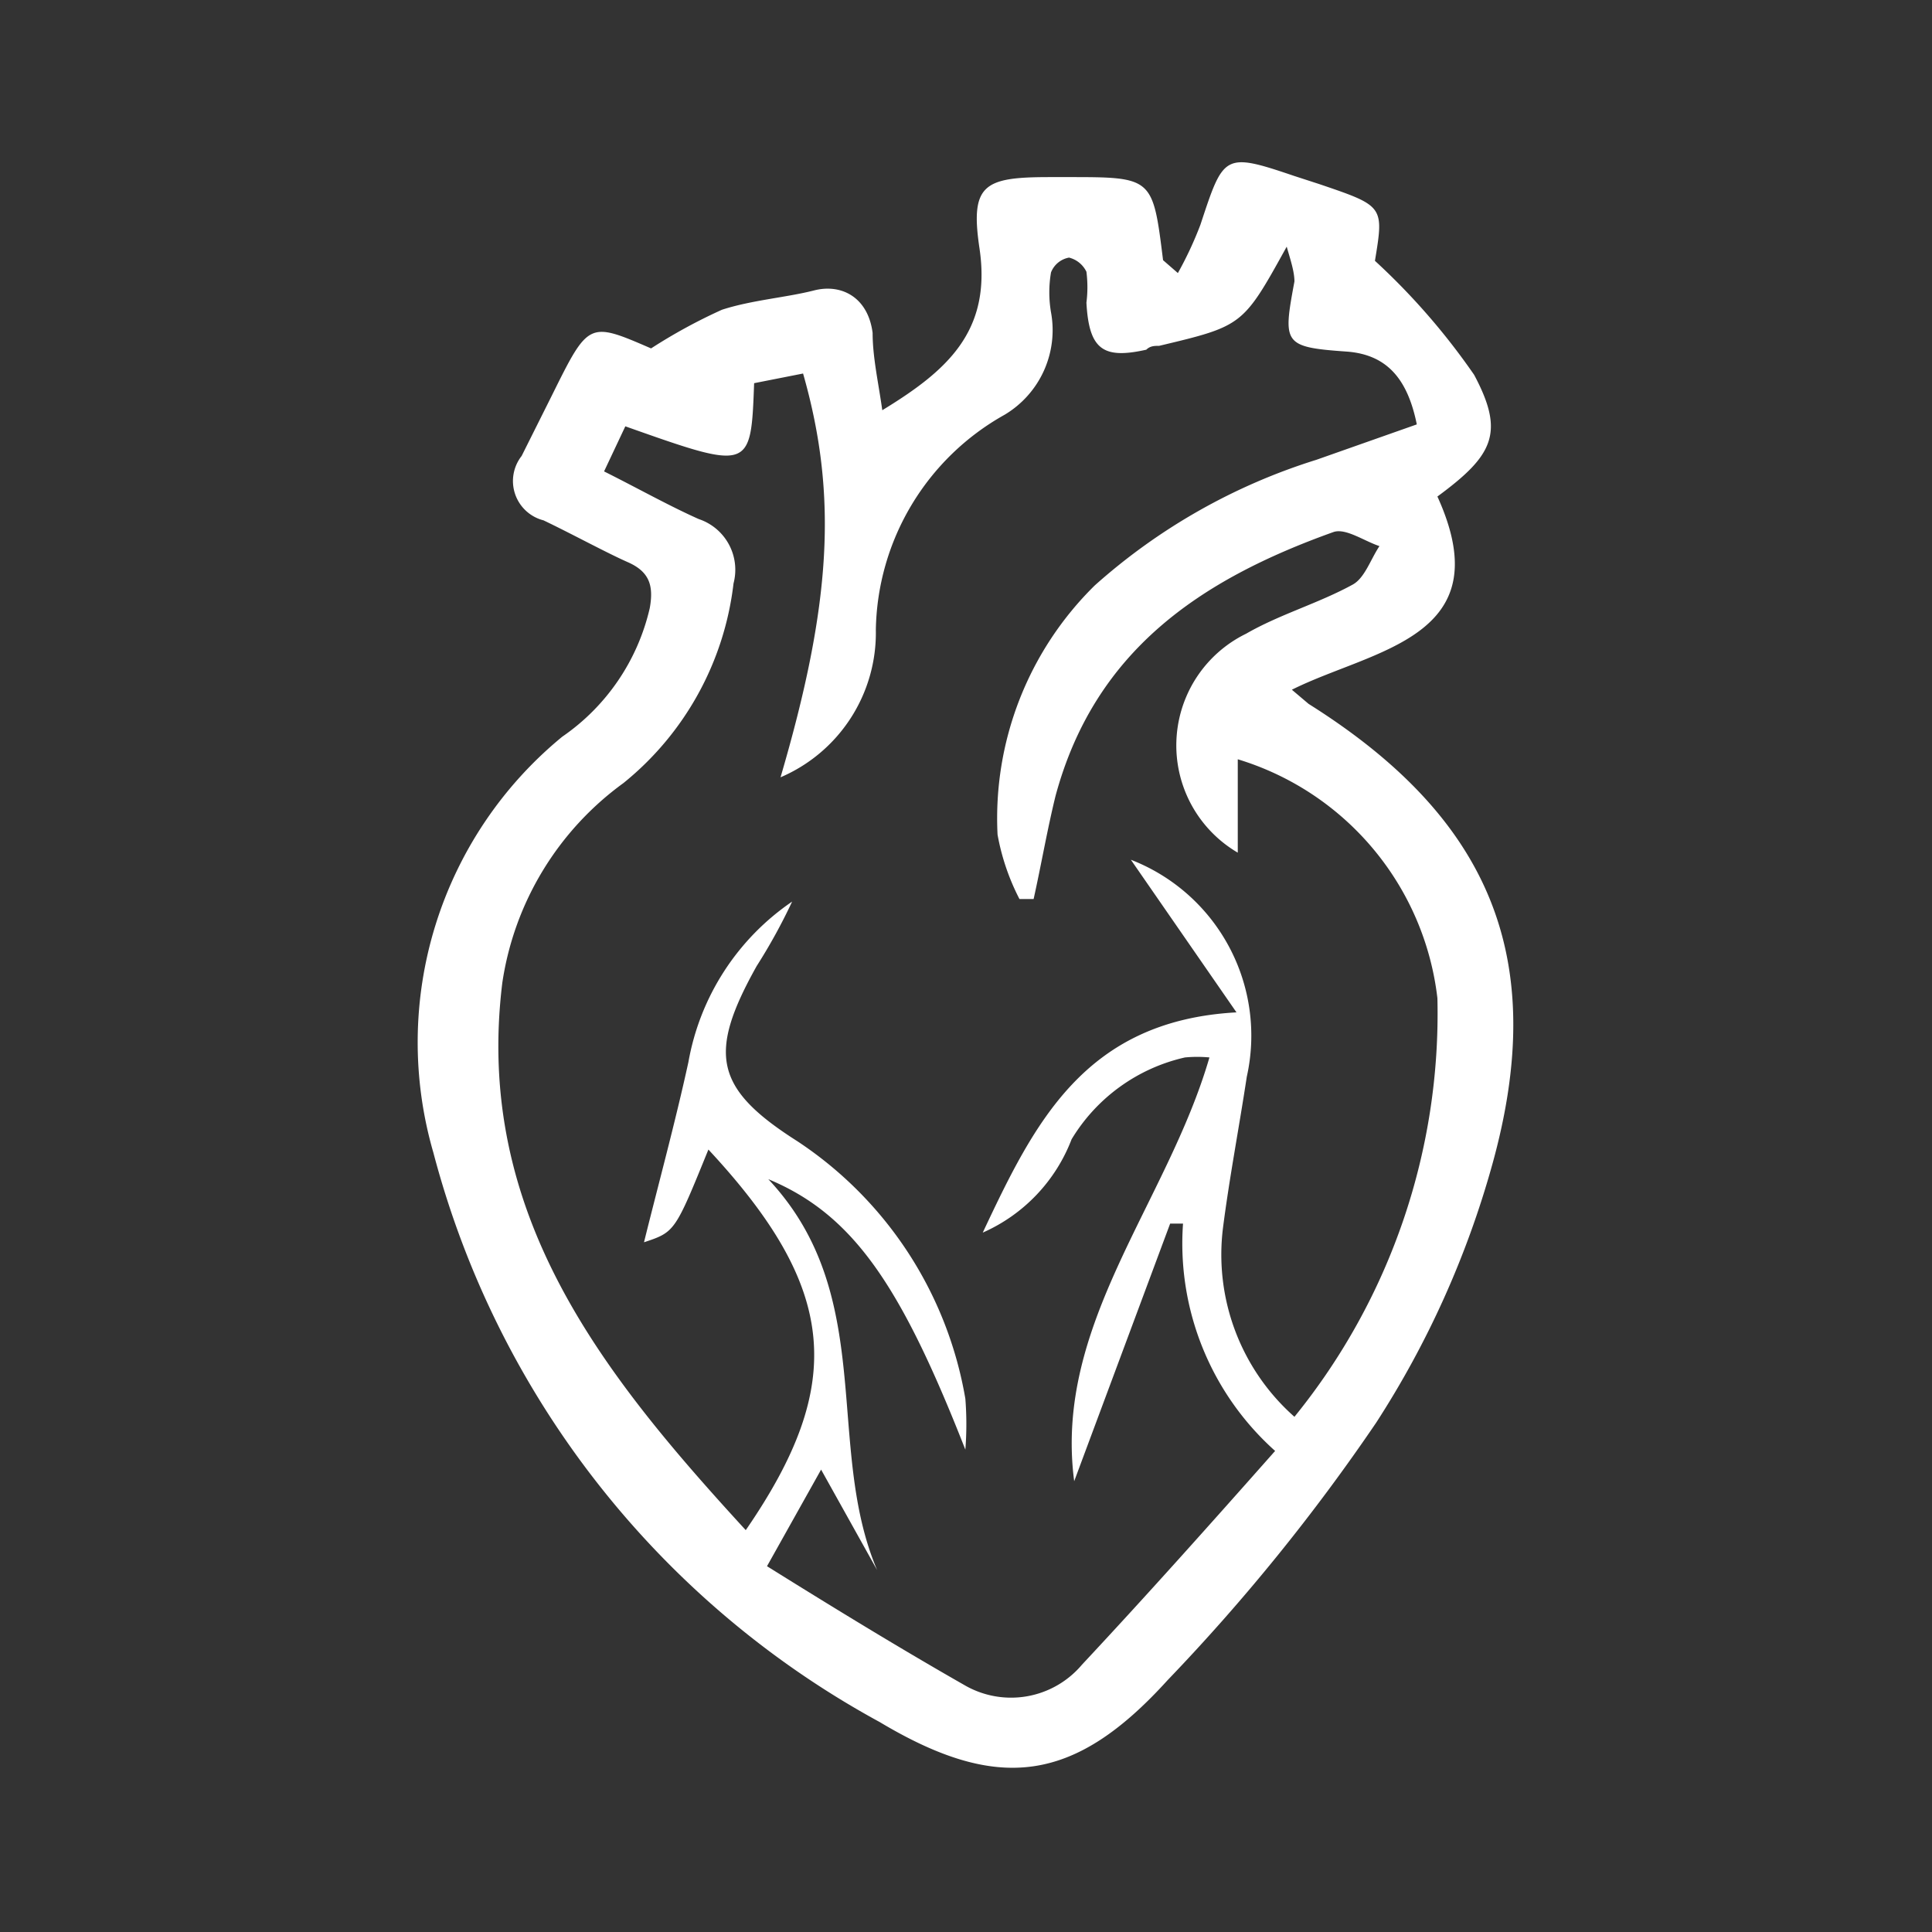 <svg id="Layer_1" data-name="Layer 1" xmlns="http://www.w3.org/2000/svg" width="30" height="30" viewBox="0 0 30 30">
  <rect x="0" y="0" width="30" height="30" fill="#333333" stroke="none"/>
  <defs>
    <style>
      .cls-1 {
        fill: #fff;
      }
    </style>
  </defs>
  <title>heart</title>
  <path class="cls-1" d="M18.29,4.24a5.65,5.65,0,0,0,.35-.75C19,2.4,19,2.36,20.09,2.73l.4.13c1,.34,1,.34.86,1.19a10.52,10.52,0,0,1,1.54,1.77c.48.9.3,1.25-.57,1.89,1,2.2-1,2.37-2.26,3l.26.22c2.8,1.76,3.75,3.93,2.85,7.16a14.52,14.52,0,0,1-1.8,4,30.57,30.57,0,0,1-3.24,4c-1.45,1.6-2.63,1.75-4.47.65a14.17,14.17,0,0,1-6.93-8.84,6.14,6.14,0,0,1,2-6.46,3.33,3.33,0,0,0,1.36-2c.06-.34,0-.56-.34-.71s-.87-.44-1.31-.65a.63.63,0,0,1-.34-1l.47-.94c.57-1.15.57-1.15,1.54-.73a8.36,8.36,0,0,1,1.1-.6c.46-.15,1-.19,1.43-.3s.84.11.91.66c0,.38.09.77.15,1.2,1-.61,1.7-1.22,1.51-2.51-.15-1,.07-1.11,1.09-1.11h.28c1.32,0,1.32,0,1.48,1.29ZM20.1,22a9.93,9.93,0,0,0,2.22-6.5,4.41,4.41,0,0,0-3.1-3.71v1.45a1.93,1.93,0,0,1,.13-3.4c.52-.3,1.12-.47,1.65-.76.19-.1.28-.39.42-.6-.24-.08-.52-.28-.71-.22C18.64,9,17,10.1,16.39,12.36c-.13.53-.22,1.06-.34,1.6l-.22,0a3.54,3.54,0,0,1-.34-1A5.07,5.07,0,0,1,17,9.09a9.34,9.34,0,0,1,3.44-1.95L22,6.59c-.14-.69-.45-1.08-1.08-1.13-1-.07-1-.12-.82-1.09,0-.16-.07-.36-.12-.54C19.3,5.06,19.3,5.06,18,5.37c-.07,0-.14,0-.2.06-.67.15-.89,0-.93-.73a1.91,1.91,0,0,0,0-.48A.41.41,0,0,0,16.6,4a.37.37,0,0,0-.28.23,1.84,1.84,0,0,0,0,.62,1.53,1.53,0,0,1-.72,1.59,3.9,3.9,0,0,0-2,3.34,2.44,2.44,0,0,1-1.48,2.29c.79-2.69.89-4.38.35-6.27l-.76.15c-.05,1.36-.05,1.36-2,.67l-.33.7c.52.26,1,.53,1.47.74a.83.83,0,0,1,.54,1,4.68,4.68,0,0,1-1.71,3.1,4.68,4.68,0,0,0-1.88,3.1c-.44,3.58,1.55,6.07,3.78,8.5C13.15,21.48,13,20,11,17.85c-.52,1.28-.52,1.28-1,1.44.22-.89.48-1.84.69-2.8A3.82,3.82,0,0,1,12.3,14a8.78,8.78,0,0,1-.55,1c-.76,1.36-.66,1.9.63,2.72a6,6,0,0,1,2.61,4,5.06,5.06,0,0,1,0,.79c-1-2.55-1.74-3.65-3.06-4.2,1.7,1.81.87,4.14,1.69,6.07l-.87-1.56-.84,1.5C13,25,14,25.61,15,26.18a1.44,1.44,0,0,0,1.8-.33c1-1.07,2-2.19,3-3.32A4.32,4.32,0,0,1,18.37,19h-.2L16.68,23c-.32-2.43,1.44-4.31,2.1-6.58a2,2,0,0,0-.38,0,2.77,2.77,0,0,0-1.76,1.27,2.6,2.6,0,0,1-1.38,1.45c.8-1.7,1.58-3.29,3.94-3.42l-1.64-2.37a2.93,2.93,0,0,1,1.8,3.37c-.12.79-.27,1.57-.37,2.35A3.36,3.36,0,0,0,20.1,22Z"/>
</svg>
